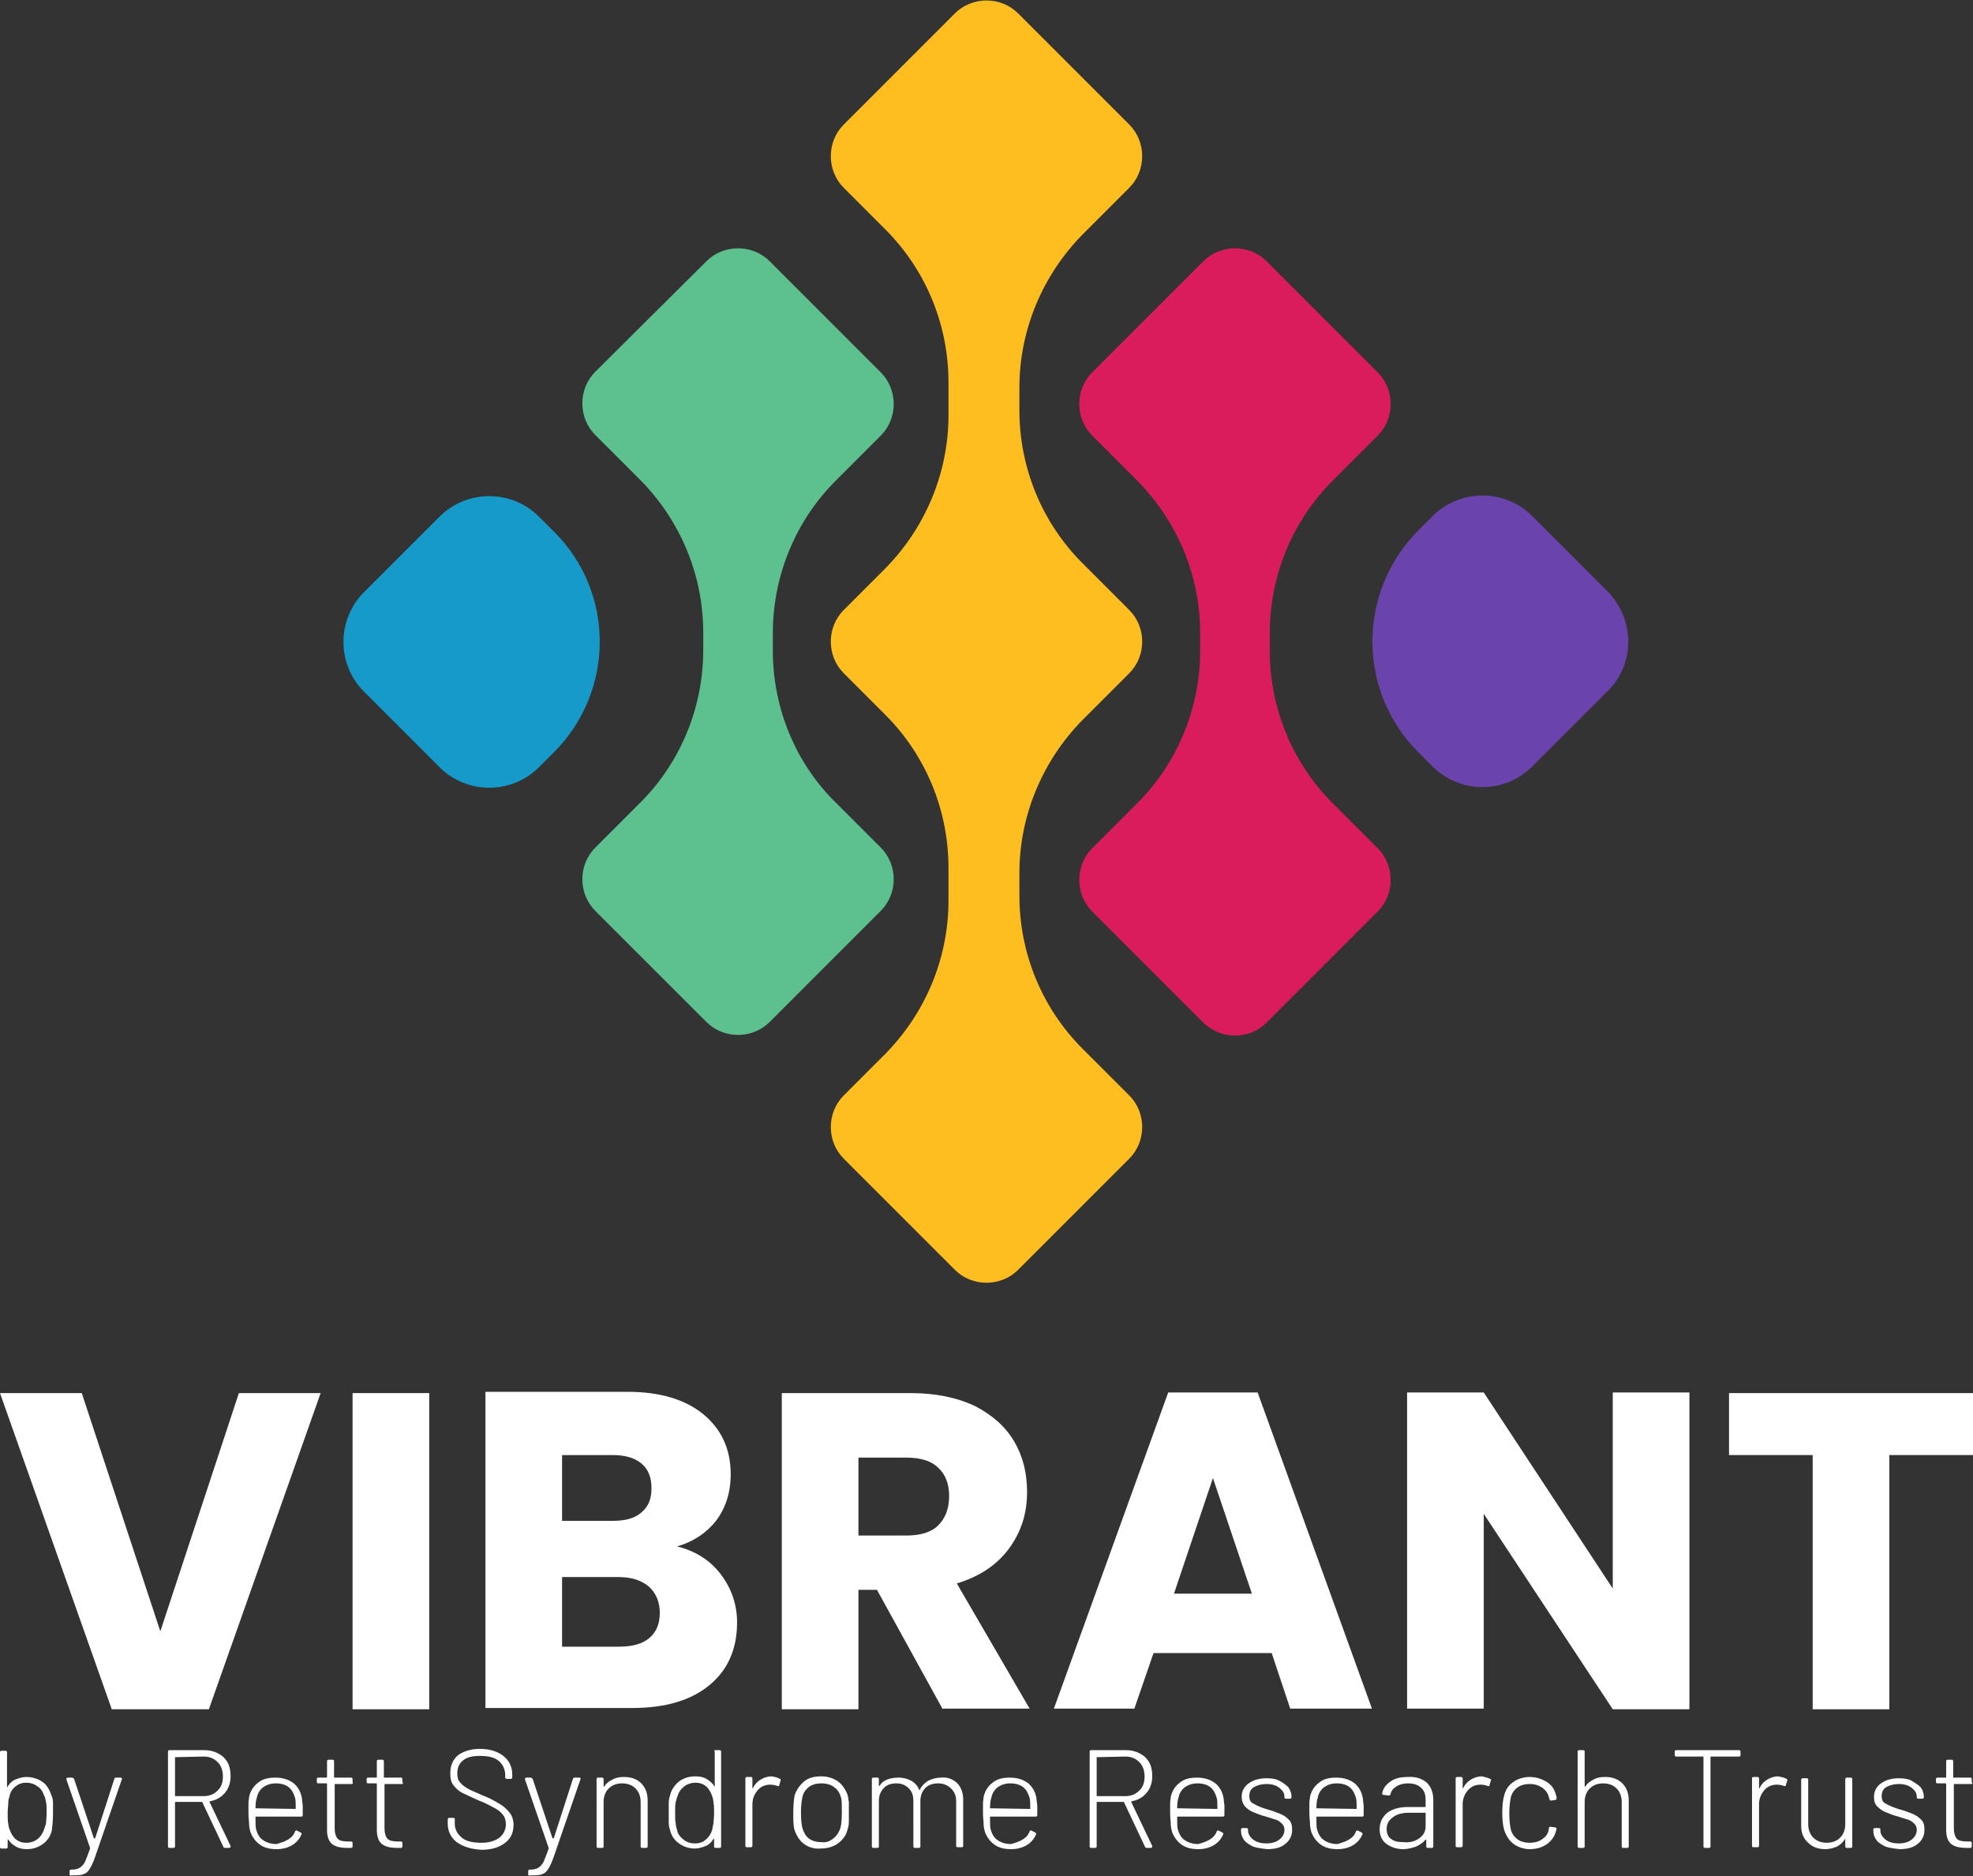 <?xml version="1.0" encoding="UTF-8"?>
<!-- Generator: Adobe Illustrator 28.1.0, SVG Export Plug-In . SVG Version: 6.00 Build 0)  -->
<svg xmlns="http://www.w3.org/2000/svg" xmlns:xlink="http://www.w3.org/1999/xlink" version="1.1" x="0px" y="0px" width="308.9px" height="293.7px" viewBox="0 0 308.9 293.7" style="enable-background:new 0 0 308.9 293.7;" xml:space="preserve">
<rect x="0" y="0" width="308.9" height="293.7" fill="#333333" stroke="none"/>
<style type="text/css">
	.st0{fill:#FFFFFF;}
	.st1{fill:#6B43AC;}
	.st2{fill:#159AC9;}
	.st3{fill:#FEBE20;}
	.st4{fill:#5DC08F;}
	.st5{fill:#DA1C5C;}
</style>
<g id="Layer_2">
</g>
<g id="Layer_1">
	<g>
		<g>
			<g>
				<g>
					<path class="st0" d="M8.3,282.2c0,0.4,0,1,0,1.6c0,1.2-0.1,2.1-0.2,2.8c-0.2,0.9-0.7,1.6-1.4,2.1c-0.7,0.5-1.5,0.8-2.5,0.8       c-0.6,0-1.2-0.1-1.7-0.4s-0.9-0.6-1.2-1.1c0,0-0.1,0-0.1,0c0,0,0,0,0,0.1v1.1c0,0.1-0.1,0.2-0.2,0.2H0.2       c-0.1,0-0.2-0.1-0.2-0.2v-14.9c0-0.1,0.1-0.2,0.2-0.2h0.7c0.1,0,0.2,0.1,0.2,0.2v5.4c0,0,0,0.1,0,0.1s0.1,0,0.1-0.1       c0.3-0.5,0.7-0.9,1.2-1.1s1.1-0.4,1.7-0.4c1,0,1.9,0.3,2.6,0.8c0.7,0.5,1.1,1.3,1.4,2.2C8.2,281.4,8.3,281.8,8.3,282.2z        M7.2,285.5c0-0.3,0.1-0.9,0.1-1.7c0-0.8,0-1.3-0.1-1.7c-0.1-0.4-0.1-0.7-0.3-1c-0.2-0.6-0.5-1.1-1-1.4       c-0.5-0.4-1.1-0.6-1.8-0.6c-0.7,0-1.2,0.2-1.7,0.6c-0.5,0.4-0.8,0.9-0.9,1.5c-0.1,0.3-0.2,0.6-0.2,1c0,0.4-0.1,0.9-0.1,1.7       c0,0.7,0,1.3,0.1,1.6c0,0.3,0.1,0.7,0.2,0.9c0.2,0.6,0.5,1.1,0.9,1.5c0.5,0.4,1,0.6,1.7,0.6s1.3-0.2,1.8-0.6       c0.5-0.4,0.8-0.9,1-1.5C7,286.1,7.1,285.8,7.2,285.5z"></path>
					<path class="st0" d="M10.9,293.5v-0.6c0-0.1,0.1-0.2,0.2-0.2h0.1c0.6,0,1-0.1,1.3-0.3s0.6-0.5,0.8-0.9c0.2-0.5,0.5-1.2,0.8-2.1       c0-0.1,0-0.1,0-0.1l-3.7-10.7l0-0.1c0-0.1,0.1-0.2,0.2-0.2h0.7c0.1,0,0.2,0.1,0.3,0.2l3.1,9.3c0,0,0,0,0.1,0c0,0,0.1,0,0.1,0       l3-9.3c0-0.1,0.1-0.2,0.3-0.2h0.7c0.2,0,0.2,0.1,0.2,0.2l-4.1,11.9c-0.3,0.9-0.6,1.6-0.9,2.1c-0.3,0.5-0.6,0.8-1,0.9       c-0.4,0.2-1,0.2-1.7,0.2h-0.2C11,293.7,10.9,293.6,10.9,293.5z"></path>
					<path class="st0" d="M35,289.2l-3.3-7c0,0,0-0.1-0.1-0.1h-4.1c-0.1,0-0.1,0-0.1,0.1v6.9c0,0.1-0.1,0.2-0.2,0.2h-0.7       c-0.1,0-0.2-0.1-0.2-0.2v-14.9c0-0.1,0.1-0.2,0.2-0.2h5.5c1.2,0,2.2,0.4,3,1.1c0.8,0.8,1.1,1.7,1.1,3c0,1-0.3,1.9-0.9,2.6       c-0.6,0.7-1.3,1.1-2.3,1.3c-0.1,0-0.1,0.1-0.1,0.1l3.3,6.9c0,0,0,0.1,0,0.1c0,0.1-0.1,0.2-0.2,0.2h-0.7       C35.2,289.3,35.1,289.3,35,289.2z M27.4,275.1v6c0,0.1,0,0.1,0.1,0.1h4.4c0.9,0,1.6-0.3,2.2-0.9c0.6-0.6,0.8-1.3,0.8-2.2       c0-0.9-0.3-1.7-0.8-2.2c-0.6-0.6-1.3-0.9-2.2-0.9L27.4,275.1C27.4,275,27.4,275.1,27.4,275.1z"></path>
					<path class="st0" d="M45.1,288c0.5-0.3,0.9-0.7,1.1-1.3c0.1-0.1,0.2-0.2,0.3-0.1l0.6,0.3c0.1,0.1,0.2,0.2,0.1,0.3       c-0.3,0.7-0.8,1.3-1.5,1.7c-0.7,0.4-1.5,0.6-2.4,0.6c-1,0-1.9-0.2-2.6-0.7s-1.2-1.2-1.5-2c-0.1-0.4-0.2-0.8-0.2-1.2       c0-0.5-0.1-1-0.1-1.7c0-0.7,0-1.3,0-1.6c0-0.4,0.1-0.7,0.1-1c0.2-0.9,0.7-1.7,1.4-2.2c0.7-0.6,1.6-0.8,2.7-0.8       c1.2,0,2.1,0.3,2.9,0.9c0.7,0.6,1.2,1.5,1.3,2.6c0,0.3,0.1,0.6,0.1,1c0,0.4,0,0.8,0,1.4c0,0.1-0.1,0.2-0.2,0.2h-7.1       c-0.1,0-0.1,0-0.1,0.1c0,0.9,0,1.6,0.1,1.9c0.2,0.7,0.5,1.3,1.1,1.7c0.6,0.4,1.3,0.6,2.1,0.6C44,288.5,44.6,288.3,45.1,288z        M40,283.1C40,283.2,40,283.2,40,283.1l6.2,0.1c0.1,0,0.1,0,0.1-0.1c0-0.7,0-1.3-0.1-1.6c-0.2-0.7-0.5-1.3-1-1.7       c-0.5-0.4-1.2-0.6-2-0.6c-0.8,0-1.4,0.2-2,0.6c-0.5,0.4-0.9,1-1,1.7C40.1,281.7,40,282.3,40,283.1z"></path>
					<path class="st0" d="M55.1,279.3h-2.6c-0.1,0-0.1,0-0.1,0.1v6.9c0,0.7,0.2,1.3,0.5,1.6c0.3,0.3,0.9,0.4,1.6,0.4h0.5       c0.1,0,0.2,0.1,0.2,0.2v0.6c0,0.1-0.1,0.2-0.2,0.2l-0.7,0c-1,0-1.8-0.2-2.3-0.6c-0.5-0.4-0.8-1.1-0.8-2.2v-7.2       c0-0.1,0-0.1-0.1-0.1h-1.3c-0.1,0-0.2-0.1-0.2-0.2v-0.5c0-0.1,0.1-0.2,0.2-0.2h1.3c0.1,0,0.1,0,0.1-0.1v-2.5       c0-0.1,0.1-0.2,0.2-0.2h0.7c0.1,0,0.2,0.1,0.2,0.2v2.5c0,0.1,0,0.1,0.1,0.1h2.6c0.1,0,0.2,0.1,0.2,0.2v0.5       C55.3,279.2,55.2,279.3,55.1,279.3z"></path>
					<path class="st0" d="M62.9,279.3h-2.6c-0.1,0-0.1,0-0.1,0.1v6.9c0,0.7,0.2,1.3,0.5,1.6c0.3,0.3,0.9,0.4,1.6,0.4h0.5       c0.1,0,0.2,0.1,0.2,0.2v0.6c0,0.1-0.1,0.2-0.2,0.2l-0.7,0c-1,0-1.8-0.2-2.3-0.6c-0.5-0.4-0.8-1.1-0.8-2.2v-7.2       c0-0.1,0-0.1-0.1-0.1h-1.3c-0.1,0-0.2-0.1-0.2-0.2v-0.5c0-0.1,0.1-0.2,0.2-0.2h1.3c0.1,0,0.1,0,0.1-0.1v-2.5       c0-0.1,0.1-0.2,0.2-0.2h0.7c0.1,0,0.2,0.1,0.2,0.2v2.5c0,0.1,0,0.1,0.1,0.1h2.6c0.1,0,0.2,0.1,0.2,0.2v0.5       C63.2,279.2,63.1,279.3,62.9,279.3z"></path>
					<path class="st0" d="M71.5,288.4c-0.9-0.7-1.4-1.7-1.4-2.9v-0.7c0-0.1,0.1-0.2,0.2-0.2H71c0.1,0,0.2,0.1,0.2,0.2v0.7       c0,0.9,0.4,1.6,1.1,2.2c0.7,0.6,1.8,0.8,3.1,0.8c1.2,0,2.1-0.3,2.8-0.8c0.6-0.5,1-1.2,1-2.1c0-0.5-0.1-1-0.4-1.4       c-0.3-0.4-0.7-0.8-1.3-1.1c-0.6-0.3-1.4-0.8-2.5-1.2c-1.1-0.5-2-0.9-2.6-1.2c-0.6-0.3-1-0.7-1.4-1.2c-0.4-0.5-0.5-1.1-0.5-1.9       c0-1.2,0.4-2.1,1.2-2.8c0.8-0.6,2-1,3.4-1c1.6,0,2.8,0.4,3.7,1.1c0.9,0.7,1.4,1.7,1.4,2.9v0.5c0,0.1-0.1,0.2-0.2,0.2h-0.7       c-0.1,0-0.2-0.1-0.2-0.2v-0.4c0-0.9-0.4-1.7-1-2.2c-0.7-0.6-1.7-0.8-3-0.8c-1.1,0-2,0.2-2.6,0.7c-0.6,0.5-0.9,1.1-0.9,2       c0,0.6,0.1,1.1,0.4,1.4c0.3,0.4,0.7,0.7,1.2,1c0.5,0.3,1.3,0.6,2.4,1.1c1.1,0.4,1.9,0.9,2.6,1.3c0.7,0.4,1.2,0.9,1.6,1.4       c0.4,0.5,0.6,1.2,0.6,1.9c0,1.2-0.4,2.1-1.3,2.8c-0.9,0.7-2.1,1.1-3.7,1.1C73.7,289.5,72.5,289.1,71.5,288.4z"></path>
					<path class="st0" d="M82.7,293.5v-0.6c0-0.1,0.1-0.2,0.2-0.2h0.1c0.6,0,1-0.1,1.3-0.3s0.6-0.5,0.8-0.9c0.2-0.5,0.5-1.2,0.8-2.1       c0-0.1,0-0.1,0-0.1l-3.7-10.7l0-0.1c0-0.1,0.1-0.2,0.2-0.2h0.7c0.1,0,0.2,0.1,0.3,0.2l3.1,9.3c0,0,0,0,0.1,0c0,0,0.1,0,0.1,0       l3-9.3c0-0.1,0.1-0.2,0.3-0.2h0.7c0.2,0,0.2,0.1,0.2,0.2l-4.1,11.9c-0.3,0.9-0.6,1.6-0.9,2.1c-0.3,0.5-0.6,0.8-1,0.9       c-0.4,0.2-1,0.2-1.7,0.2h-0.2C82.8,293.7,82.7,293.6,82.7,293.5z"></path>
					<path class="st0" d="M100.4,279.2c0.7,0.7,1,1.6,1,2.7v7.2c0,0.1-0.1,0.2-0.2,0.2h-0.7c-0.1,0-0.2-0.1-0.2-0.2v-7       c0-0.9-0.3-1.6-0.8-2.1c-0.5-0.5-1.2-0.8-2.1-0.8c-0.9,0-1.6,0.3-2.1,0.8c-0.5,0.5-0.8,1.2-0.8,2.1v7c0,0.1-0.1,0.2-0.2,0.2       h-0.7c-0.1,0-0.2-0.1-0.2-0.2v-10.6c0-0.1,0.1-0.2,0.2-0.2h0.7c0.1,0,0.2,0.1,0.2,0.2v1.1c0,0,0,0.1,0,0.1c0,0,0,0,0.1,0       c0.3-0.5,0.7-0.8,1.3-1.1c0.5-0.3,1.1-0.4,1.8-0.4C98.8,278.2,99.7,278.5,100.4,279.2z"></path>
					<path class="st0" d="M112,274h0.7c0.1,0,0.2,0.1,0.2,0.2v14.9c0,0.1-0.1,0.2-0.2,0.2H112c-0.1,0-0.2-0.1-0.2-0.2V288       c0,0,0-0.1,0-0.1c0,0,0,0-0.1,0c-0.3,0.5-0.7,0.9-1.2,1.1s-1.1,0.4-1.7,0.4c-1,0-1.8-0.3-2.5-0.8c-0.7-0.5-1.2-1.2-1.4-2.1       c-0.1-0.3-0.2-0.7-0.2-1.1c0-0.4,0-1,0-1.6c0-0.7,0-1.2,0-1.6s0.1-0.8,0.2-1.1c0.2-0.9,0.7-1.6,1.4-2.2       c0.7-0.5,1.5-0.8,2.6-0.8c0.6,0,1.2,0.1,1.7,0.4s0.9,0.6,1.2,1.1c0,0,0,0.1,0.1,0.1c0,0,0,0,0-0.1v-5.4       C111.8,274.1,111.8,274,112,274z M111.7,285.5c0-0.4,0.1-0.9,0.1-1.6c0-0.8,0-1.3-0.1-1.7c0-0.4-0.1-0.7-0.2-1       c-0.2-0.6-0.5-1.1-0.9-1.5c-0.5-0.4-1-0.6-1.7-0.6c-0.7,0-1.3,0.2-1.8,0.6c-0.5,0.4-0.8,0.8-1,1.4c-0.1,0.3-0.2,0.6-0.3,1       c-0.1,0.4-0.1,0.9-0.1,1.7c0,0.8,0,1.3,0.1,1.7c0,0.3,0.1,0.7,0.2,1c0.1,0.6,0.5,1.1,1,1.5c0.5,0.4,1.1,0.6,1.8,0.6       c0.7,0,1.3-0.2,1.7-0.6c0.5-0.4,0.8-0.9,1-1.5C111.6,286.1,111.6,285.8,111.7,285.5z"></path>
					<path class="st0" d="M122.1,278.5c0.1,0,0.2,0.1,0.1,0.3l-0.2,0.7c0,0.1-0.1,0.2-0.3,0.1c-0.3-0.1-0.7-0.2-1.1-0.2       c-0.8,0-1.5,0.3-2,0.9c-0.5,0.6-0.8,1.3-0.8,2.2v6.5c0,0.1-0.1,0.2-0.2,0.2h-0.7c-0.1,0-0.2-0.1-0.2-0.2v-10.6       c0-0.1,0.1-0.2,0.2-0.2h0.7c0.1,0,0.2,0.1,0.2,0.2v1.5c0,0,0,0.1,0,0.1c0,0,0,0,0.1-0.1c0.3-0.6,0.7-1,1.2-1.3       c0.5-0.3,1.1-0.5,1.7-0.5C121.4,278.2,121.8,278.3,122.1,278.5z"></path>
					<path class="st0" d="M125.9,288.7c-0.7-0.5-1.2-1.3-1.5-2.2c-0.2-0.6-0.2-1.5-0.2-2.7c0-1.2,0.1-2.1,0.2-2.7       c0.3-0.9,0.8-1.6,1.5-2.2s1.6-0.8,2.7-0.8c1,0,1.9,0.3,2.6,0.8c0.7,0.5,1.2,1.3,1.5,2.1c0.1,0.3,0.1,0.7,0.2,1.1       c0,0.4,0,0.9,0,1.6c0,0.7,0,1.2,0,1.6c0,0.4-0.1,0.8-0.2,1.1c-0.2,0.9-0.7,1.6-1.5,2.2c-0.7,0.5-1.6,0.8-2.7,0.8       C127.5,289.5,126.6,289.2,125.9,288.7z M130.5,287.8c0.5-0.4,0.9-1,1.1-1.7c0.1-0.4,0.2-1.2,0.2-2.3c0-1.2,0-1.9-0.1-2.3       c-0.2-0.7-0.5-1.3-1.1-1.7c-0.5-0.4-1.2-0.6-2-0.6c-0.8,0-1.5,0.2-2,0.6c-0.5,0.4-0.9,1-1,1.7c-0.1,0.5-0.2,1.2-0.2,2.3       s0.1,1.9,0.2,2.3c0.2,0.7,0.5,1.3,1,1.7c0.5,0.4,1.2,0.6,2,0.6C129.3,288.5,129.9,288.3,130.5,287.8z"></path>
					<path class="st0" d="M149.8,279.1c0.6,0.6,1,1.5,1,2.6v7.3c0,0.1-0.1,0.2-0.2,0.2h-0.7c-0.1,0-0.2-0.1-0.2-0.2V282       c0-0.9-0.3-1.5-0.8-2c-0.5-0.5-1.2-0.8-2-0.8c-0.8,0-1.5,0.2-2,0.7c-0.5,0.5-0.8,1.2-0.8,2v7.2c0,0.1-0.1,0.2-0.2,0.2h-0.7       c-0.1,0-0.2-0.1-0.2-0.2V282c0-0.9-0.2-1.5-0.7-2c-0.5-0.5-1.1-0.8-1.9-0.8c-0.9,0-1.5,0.2-2,0.7c-0.5,0.5-0.8,1.2-0.8,2v7.2       c0,0.1-0.1,0.2-0.2,0.2h-0.7c-0.1,0-0.2-0.1-0.2-0.2v-10.6c0-0.1,0.1-0.2,0.2-0.2h0.7c0.1,0,0.2,0.1,0.2,0.2v1c0,0,0,0.1,0,0.1       s0.1,0,0.1,0c0.3-0.5,0.7-0.8,1.2-1c0.5-0.2,1.1-0.3,1.8-0.3c0.8,0,1.4,0.2,2,0.5c0.5,0.3,1,0.8,1.2,1.4c0,0.1,0.1,0.1,0.1,0       c0.3-0.6,0.8-1.1,1.3-1.4c0.6-0.3,1.3-0.5,2-0.5C148.3,278.2,149.1,278.5,149.8,279.1z"></path>
					<path class="st0" d="M160.1,288c0.5-0.3,0.9-0.7,1.1-1.3c0.1-0.1,0.2-0.2,0.3-0.1l0.6,0.3c0.1,0.1,0.2,0.2,0.1,0.3       c-0.3,0.7-0.8,1.3-1.5,1.7c-0.7,0.4-1.5,0.6-2.4,0.6c-1,0-1.9-0.2-2.6-0.7c-0.7-0.5-1.2-1.2-1.5-2c-0.1-0.4-0.2-0.8-0.2-1.2       c0-0.5-0.1-1-0.1-1.7c0-0.7,0-1.3,0-1.6c0-0.4,0.1-0.7,0.1-1c0.2-0.9,0.7-1.7,1.4-2.2c0.7-0.6,1.6-0.8,2.7-0.8       c1.2,0,2.1,0.3,2.9,0.9c0.7,0.6,1.2,1.5,1.3,2.6c0,0.3,0.1,0.6,0.1,1c0,0.4,0,0.8,0,1.4c0,0.1-0.1,0.2-0.2,0.2h-7.1       c-0.1,0-0.1,0-0.1,0.1c0,0.9,0,1.6,0.1,1.9c0.2,0.7,0.5,1.3,1.1,1.7c0.6,0.4,1.3,0.6,2.1,0.6C159,288.5,159.6,288.3,160.1,288z        M155,283.1C155,283.2,155,283.2,155,283.1l6.2,0.1c0.1,0,0.1,0,0.1-0.1c0-0.7,0-1.3-0.1-1.6c-0.2-0.7-0.5-1.3-1-1.7       c-0.5-0.4-1.2-0.6-2-0.6c-0.8,0-1.4,0.2-2,0.6c-0.5,0.4-0.9,1-1,1.7C155.1,281.7,155,282.3,155,283.1z"></path>
					<path class="st0" d="M179.3,289.2l-3.3-7c0,0,0-0.1-0.1-0.1h-4.1c-0.1,0-0.1,0-0.1,0.1v6.9c0,0.1-0.1,0.2-0.2,0.2h-0.7       c-0.1,0-0.2-0.1-0.2-0.2v-14.9c0-0.1,0.1-0.2,0.2-0.2h5.5c1.2,0,2.2,0.4,3,1.1c0.8,0.8,1.1,1.7,1.1,3c0,1-0.3,1.9-0.9,2.6       c-0.6,0.7-1.3,1.1-2.3,1.3c-0.1,0-0.1,0.1-0.1,0.1l3.3,6.9c0,0,0,0.1,0,0.1c0,0.1-0.1,0.2-0.2,0.2h-0.7       C179.4,289.3,179.4,289.3,179.3,289.2z M171.7,275.1v6c0,0.1,0,0.1,0.1,0.1h4.4c0.9,0,1.6-0.3,2.2-0.9c0.6-0.6,0.8-1.3,0.8-2.2       c0-0.9-0.3-1.7-0.8-2.2c-0.6-0.6-1.3-0.9-2.2-0.9L171.7,275.1C171.7,275,171.7,275.1,171.7,275.1z"></path>
					<path class="st0" d="M189.4,288c0.5-0.3,0.9-0.7,1.1-1.3c0.1-0.1,0.2-0.2,0.3-0.1l0.6,0.3c0.1,0.1,0.2,0.2,0.1,0.3       c-0.3,0.7-0.8,1.3-1.5,1.7c-0.7,0.4-1.5,0.6-2.4,0.6c-1,0-1.9-0.2-2.6-0.7c-0.7-0.5-1.2-1.2-1.5-2c-0.1-0.4-0.2-0.8-0.2-1.2       c0-0.5-0.1-1-0.1-1.7c0-0.7,0-1.3,0-1.6c0-0.4,0.1-0.7,0.1-1c0.2-0.9,0.7-1.7,1.4-2.2c0.7-0.6,1.6-0.8,2.7-0.8       c1.2,0,2.1,0.3,2.9,0.9c0.7,0.6,1.2,1.5,1.3,2.6c0,0.3,0.1,0.6,0.1,1c0,0.4,0,0.8,0,1.4c0,0.1-0.1,0.2-0.2,0.2h-7.1       c-0.1,0-0.1,0-0.1,0.1c0,0.9,0,1.6,0.1,1.9c0.2,0.7,0.5,1.3,1.1,1.7c0.6,0.4,1.3,0.6,2.1,0.6       C188.3,288.5,188.9,288.3,189.4,288z M184.3,283.1C184.3,283.2,184.3,283.2,184.3,283.1l6.2,0.1c0.1,0,0.1,0,0.1-0.1       c0-0.7,0-1.3-0.1-1.6c-0.2-0.7-0.5-1.3-1-1.7c-0.5-0.4-1.2-0.6-2-0.6c-0.8,0-1.4,0.2-2,0.6c-0.5,0.4-0.9,1-1,1.7       C184.4,281.7,184.3,282.3,184.3,283.1z"></path>
					<path class="st0" d="M196.2,289.1c-0.6-0.3-1.1-0.6-1.4-1c-0.3-0.4-0.5-0.9-0.5-1.4v-0.3c0-0.1,0.1-0.2,0.2-0.2h0.7       c0.1,0,0.2,0.1,0.2,0.2v0.2c0,0.5,0.3,1,0.8,1.4c0.5,0.4,1.2,0.6,2.1,0.6c0.8,0,1.5-0.2,2-0.6c0.5-0.4,0.8-0.9,0.8-1.5       c0-0.4-0.1-0.7-0.4-1c-0.3-0.3-0.6-0.5-0.9-0.6c-0.4-0.1-0.9-0.3-1.6-0.5c-0.8-0.2-1.5-0.5-2-0.7c-0.5-0.2-0.9-0.5-1.3-0.9       c-0.3-0.4-0.5-0.9-0.5-1.5c0-0.9,0.4-1.6,1.1-2.1c0.7-0.5,1.6-0.8,2.8-0.8c0.8,0,1.5,0.1,2,0.4c0.6,0.3,1,0.6,1.4,1       c0.3,0.4,0.5,0.9,0.5,1.5v0.1c0,0.1-0.1,0.2-0.2,0.2h-0.7c-0.1,0-0.2-0.1-0.2-0.2v-0.1c0-0.6-0.3-1-0.8-1.4       c-0.5-0.4-1.2-0.6-2-0.6c-0.8,0-1.5,0.2-2,0.5c-0.5,0.3-0.7,0.8-0.7,1.4c0,0.6,0.2,1,0.7,1.2c0.5,0.3,1.2,0.6,2.2,0.9       c0.8,0.2,1.5,0.5,2,0.7c0.5,0.2,0.9,0.5,1.3,0.9c0.4,0.4,0.5,0.9,0.5,1.6c0,0.9-0.4,1.7-1.1,2.2c-0.7,0.6-1.7,0.8-2.8,0.8       C197.5,289.4,196.8,289.3,196.2,289.1z"></path>
					<path class="st0" d="M211.2,288c0.5-0.3,0.9-0.7,1.1-1.3c0.1-0.1,0.2-0.2,0.3-0.1l0.6,0.3c0.1,0.1,0.2,0.2,0.1,0.3       c-0.3,0.7-0.8,1.3-1.5,1.7c-0.7,0.4-1.5,0.6-2.4,0.6c-1,0-1.9-0.2-2.6-0.7c-0.7-0.5-1.2-1.2-1.5-2c-0.1-0.4-0.2-0.8-0.2-1.2       c0-0.5-0.1-1-0.1-1.7c0-0.7,0-1.3,0-1.6c0-0.4,0.1-0.7,0.1-1c0.2-0.9,0.7-1.7,1.4-2.2c0.7-0.6,1.6-0.8,2.7-0.8       c1.2,0,2.1,0.3,2.9,0.9c0.7,0.6,1.2,1.5,1.3,2.6c0,0.3,0.1,0.6,0.1,1c0,0.4,0,0.8,0,1.4c0,0.1-0.1,0.2-0.2,0.2h-7.1       c-0.1,0-0.1,0-0.1,0.1c0,0.9,0,1.6,0.1,1.9c0.2,0.7,0.5,1.3,1.1,1.7c0.6,0.4,1.3,0.6,2.1,0.6       C210.1,288.5,210.7,288.3,211.2,288z M206.1,283.1C206.1,283.2,206.1,283.2,206.1,283.1l6.2,0.1c0.1,0,0.1,0,0.1-0.1       c0-0.7,0-1.3-0.1-1.6c-0.2-0.7-0.5-1.3-1-1.7c-0.5-0.4-1.2-0.6-2-0.6c-0.8,0-1.4,0.2-2,0.6c-0.5,0.4-0.9,1-1,1.7       C206.2,281.7,206.1,282.3,206.1,283.1z"></path>
					<path class="st0" d="M223.4,279.1c0.7,0.7,1,1.6,1,2.7v7.3c0,0.1-0.1,0.2-0.2,0.2h-0.7c-0.1,0-0.2-0.1-0.2-0.2v-1       c0,0,0-0.1,0-0.1c0,0,0,0-0.1,0c-0.4,0.5-0.9,0.8-1.5,1.1c-0.6,0.2-1.3,0.4-2,0.4c-1,0-1.9-0.3-2.6-0.8       c-0.7-0.5-1.1-1.3-1.1-2.3c0-1.1,0.4-1.9,1.2-2.6c0.8-0.6,1.9-0.9,3.3-0.9h2.6c0.1,0,0.1,0,0.1-0.1v-1c0-0.8-0.2-1.5-0.7-1.9       c-0.5-0.5-1.2-0.7-2.1-0.7c-0.7,0-1.4,0.2-1.8,0.5c-0.5,0.3-0.8,0.7-0.9,1.2c0,0.1-0.1,0.2-0.3,0.2l-0.8-0.1       c-0.2,0-0.2-0.1-0.2-0.2c0.1-0.8,0.6-1.4,1.3-1.9c0.7-0.5,1.6-0.7,2.7-0.7C221.7,278.1,222.7,278.5,223.4,279.1z M222.2,287.8       c0.7-0.5,1-1.1,1-1.9v-2c0-0.1,0-0.1-0.1-0.1h-2.5c-1,0-1.9,0.2-2.5,0.7c-0.6,0.4-1,1-1,1.8c0,0.7,0.2,1.3,0.7,1.6       c0.5,0.4,1.1,0.5,1.9,0.5C220.7,288.5,221.5,288.3,222.2,287.8z"></path>
					<path class="st0" d="M233.3,278.5c0.1,0,0.2,0.1,0.1,0.3l-0.2,0.7c0,0.1-0.1,0.2-0.3,0.1c-0.3-0.1-0.7-0.2-1.1-0.2       c-0.8,0-1.5,0.3-2,0.9c-0.5,0.6-0.8,1.3-0.8,2.2v6.5c0,0.1-0.1,0.2-0.2,0.2h-0.7c-0.1,0-0.2-0.1-0.2-0.2v-10.6       c0-0.1,0.1-0.2,0.2-0.2h0.7c0.1,0,0.2,0.1,0.2,0.2v1.5c0,0,0,0.1,0,0.1c0,0,0,0,0.1-0.1c0.3-0.6,0.7-1,1.2-1.3       c0.5-0.3,1.1-0.5,1.7-0.5C232.5,278.2,232.9,278.3,233.3,278.5z"></path>
					<path class="st0" d="M237,288.7c-0.7-0.5-1.2-1.3-1.5-2.2c-0.2-0.7-0.3-1.6-0.3-2.7c0-1.1,0.1-2,0.3-2.7       c0.2-0.9,0.7-1.6,1.4-2.1c0.7-0.5,1.6-0.8,2.6-0.8c1,0,1.9,0.3,2.7,0.8c0.8,0.5,1.2,1.2,1.4,2c0.1,0.2,0.1,0.4,0.1,0.6v0       c0,0.1-0.1,0.2-0.2,0.2l-0.7,0.1h0c-0.1,0-0.2-0.1-0.2-0.2l-0.1-0.3c-0.1-0.6-0.5-1.1-1-1.5c-0.6-0.4-1.2-0.6-2-0.6       c-0.8,0-1.5,0.2-2,0.6c-0.5,0.4-0.9,1-1,1.7c-0.1,0.6-0.2,1.3-0.2,2.3c0,1,0.1,1.8,0.2,2.3c0.1,0.7,0.5,1.3,1,1.7       c0.5,0.4,1.2,0.6,2,0.6c0.8,0,1.5-0.2,2-0.6c0.6-0.4,0.9-0.9,1-1.6l0-0.1c0-0.2,0.1-0.2,0.3-0.2l0.7,0.1c0.1,0,0.2,0.1,0.2,0.2       l-0.1,0.4c-0.2,0.8-0.7,1.5-1.4,2s-1.6,0.8-2.7,0.8C238.6,289.5,237.7,289.2,237,288.7z"></path>
					<path class="st0" d="M254,279.2c0.7,0.7,1,1.6,1,2.7v7.2c0,0.1-0.1,0.2-0.2,0.2h-0.7c-0.1,0-0.2-0.1-0.2-0.2v-7       c0-0.9-0.3-1.6-0.8-2.1c-0.5-0.5-1.2-0.8-2.1-0.8c-0.9,0-1.6,0.3-2.1,0.8s-0.8,1.2-0.8,2.1v7c0,0.1-0.1,0.2-0.2,0.2h-0.7       c-0.1,0-0.2-0.1-0.2-0.2v-14.9c0-0.1,0.1-0.2,0.2-0.2h0.7c0.1,0,0.2,0.1,0.2,0.2v5.4c0,0,0,0.1,0,0.1c0,0,0,0,0.1,0       c0.3-0.5,0.7-0.8,1.3-1.1c0.5-0.3,1.1-0.4,1.8-0.4C252.4,278.2,253.3,278.5,254,279.2z"></path>
					<path class="st0" d="M272.5,274.2v0.6c0,0.1-0.1,0.2-0.2,0.2h-4.4c-0.1,0-0.1,0-0.1,0.1v14c0,0.1-0.1,0.2-0.2,0.2h-0.7       c-0.1,0-0.2-0.1-0.2-0.2v-14c0-0.1,0-0.1-0.1-0.1h-4.2c-0.1,0-0.2-0.1-0.2-0.2v-0.6c0-0.1,0.1-0.2,0.2-0.2h9.9       C272.4,274,272.5,274.1,272.5,274.2z"></path>
					<path class="st0" d="M279.7,278.5c0.1,0,0.2,0.1,0.1,0.3l-0.2,0.7c0,0.1-0.1,0.2-0.3,0.1c-0.3-0.1-0.7-0.2-1.1-0.2       c-0.8,0-1.5,0.3-2,0.9c-0.5,0.6-0.8,1.3-0.8,2.2v6.5c0,0.1-0.1,0.2-0.2,0.2h-0.7c-0.1,0-0.2-0.1-0.2-0.2v-10.6       c0-0.1,0.1-0.2,0.2-0.2h0.7c0.1,0,0.2,0.1,0.2,0.2v1.5c0,0,0,0.1,0,0.1c0,0,0,0,0.1-0.1c0.3-0.6,0.7-1,1.2-1.3       c0.5-0.3,1.1-0.5,1.7-0.5C278.9,278.2,279.4,278.3,279.7,278.5z"></path>
					<path class="st0" d="M289.1,278.3h0.7c0.1,0,0.2,0.1,0.2,0.2v10.6c0,0.1-0.1,0.2-0.2,0.2h-0.7c-0.1,0-0.2-0.1-0.2-0.2V288       c0,0,0-0.1,0-0.1s-0.1,0-0.1,0.1c-0.3,0.5-0.7,0.8-1.2,1.1c-0.5,0.2-1.1,0.4-1.8,0.4c-1.1,0-2-0.3-2.7-1       c-0.7-0.6-1.1-1.5-1.1-2.6v-7.3c0-0.1,0.1-0.2,0.2-0.2h0.7c0.1,0,0.2,0.1,0.2,0.2v7c0,0.9,0.3,1.6,0.8,2.1       c0.5,0.5,1.2,0.8,2.1,0.8c0.9,0,1.6-0.3,2.1-0.8c0.5-0.5,0.8-1.2,0.8-2.1v-7C288.9,278.4,289,278.3,289.1,278.3z"></path>
					<path class="st0" d="M295.2,289.1c-0.6-0.3-1.1-0.6-1.4-1c-0.3-0.4-0.5-0.9-0.5-1.4v-0.3c0-0.1,0.1-0.2,0.2-0.2h0.7       c0.1,0,0.2,0.1,0.2,0.2v0.2c0,0.5,0.3,1,0.8,1.4c0.5,0.4,1.2,0.6,2.1,0.6c0.8,0,1.5-0.2,2-0.6c0.5-0.4,0.8-0.9,0.8-1.5       c0-0.4-0.1-0.7-0.4-1c-0.3-0.3-0.6-0.5-0.9-0.6c-0.4-0.1-0.9-0.3-1.6-0.5c-0.8-0.2-1.5-0.5-2-0.7c-0.5-0.2-0.9-0.5-1.3-0.9       s-0.5-0.9-0.5-1.5c0-0.9,0.4-1.6,1.1-2.1c0.7-0.5,1.6-0.8,2.8-0.8c0.8,0,1.5,0.1,2,0.4s1,0.6,1.4,1c0.3,0.4,0.5,0.9,0.5,1.5       v0.1c0,0.1-0.1,0.2-0.2,0.2h-0.7c-0.1,0-0.2-0.1-0.2-0.2v-0.1c0-0.6-0.3-1-0.8-1.4c-0.5-0.4-1.2-0.6-2-0.6       c-0.8,0-1.5,0.2-2,0.5c-0.5,0.3-0.7,0.8-0.7,1.4c0,0.6,0.2,1,0.7,1.2c0.5,0.3,1.2,0.6,2.2,0.9c0.8,0.2,1.5,0.5,2,0.7       c0.5,0.2,0.9,0.5,1.3,0.9c0.4,0.4,0.5,0.9,0.5,1.6c0,0.9-0.4,1.7-1.1,2.2c-0.7,0.6-1.7,0.8-2.8,0.8       C296.5,289.4,295.8,289.3,295.2,289.1z"></path>
					<path class="st0" d="M308.6,279.3h-2.6c-0.1,0-0.1,0-0.1,0.1v6.9c0,0.7,0.2,1.3,0.5,1.6c0.3,0.3,0.9,0.4,1.6,0.4h0.5       c0.1,0,0.2,0.1,0.2,0.2v0.6c0,0.1-0.1,0.2-0.2,0.2l-0.7,0c-1,0-1.8-0.2-2.3-0.6c-0.5-0.4-0.8-1.1-0.8-2.2v-7.2       c0-0.1,0-0.1-0.1-0.1h-1.3c-0.1,0-0.2-0.1-0.2-0.2v-0.5c0-0.1,0.1-0.2,0.2-0.2h1.3c0.1,0,0.1,0,0.1-0.1v-2.5       c0-0.1,0.1-0.2,0.2-0.2h0.7c0.1,0,0.2,0.1,0.2,0.2v2.5c0,0.1,0,0.1,0.1,0.1h2.6c0.1,0,0.2,0.1,0.2,0.2v0.5       C308.9,279.2,308.8,279.3,308.6,279.3z"></path>
				</g>
				<g>
					<path class="st0" d="M50.2,218.1l-17.5,49.5H17.5L0,218.1h12.8l12.3,37.3l12.3-37.3H50.2z"></path>
					<path class="st0" d="M67.2,218.1v49.5h-12v-49.5H67.2z"></path>
					<path class="st0" d="M112.8,246.4c1.7,2.2,2.6,4.8,2.6,7.6c0,4.1-1.4,7.4-4.3,9.8c-2.9,2.4-6.9,3.6-12.1,3.6H76v-49.5h22.3       c5,0,9,1.2,11.8,3.5c2.8,2.3,4.3,5.4,4.3,9.4c0,2.9-0.8,5.3-2.3,7.3c-1.5,1.9-3.6,3.3-6.1,4       C108.8,242.8,111.1,244.2,112.8,246.4z M88,238.1h7.9c2,0,3.5-0.4,4.5-1.3c1.1-0.9,1.6-2.1,1.6-3.8s-0.5-3-1.6-3.9       c-1.1-0.9-2.6-1.3-4.5-1.3H88V238.1z M101.6,256.5c1.1-0.9,1.7-2.2,1.7-4c0-1.7-0.6-3.1-1.7-4.1c-1.2-1-2.7-1.5-4.8-1.5H88       v10.9h8.9C98.9,257.8,100.5,257.4,101.6,256.5z"></path>
					<path class="st0" d="M147.6,267.6l-10.3-18.7h-2.9v18.7h-12v-49.5h20.2c3.9,0,7.2,0.7,10,2c2.7,1.4,4.8,3.2,6.2,5.6       c1.4,2.4,2,5,2,7.9c0,3.3-0.9,6.2-2.8,8.8c-1.9,2.6-4.6,4.4-8.2,5.5l11.4,19.6H147.6z M134.4,240.4h7.5c2.2,0,3.9-0.5,5-1.6       c1.1-1.1,1.7-2.6,1.7-4.6c0-1.9-0.6-3.4-1.7-4.4c-1.1-1.1-2.8-1.6-5-1.6h-7.5V240.4z"></path>
					<path class="st0" d="M199.1,258.8h-18.5l-3,8.7h-12.6l17.9-49.5h14l17.9,49.5h-12.8L199.1,258.8z M196,249.5l-6.1-18.1       l-6.1,18.1H196z"></path>
					<path class="st0" d="M264.5,267.6h-12L232.3,237v30.5h-12v-49.5h12l20.2,30.7v-30.7h12V267.6z"></path>
					<path class="st0" d="M308.9,218.1v9.7h-13.1v39.8h-12v-39.8h-13.1v-9.7H308.9z"></path>
				</g>
			</g>
		</g>
		<g>
			<path class="st1" d="M251.7,108.2L239.9,120c-4.3,4.3-11.3,4.3-15.6,0l-2.3-2.3c-9.5-9.5-9.5-25,0-34.6l2.3-2.3     c4.3-4.3,11.3-4.3,15.6,0l11.8,11.8C256,97,256,104,251.7,108.2z"></path>
			<path class="st2" d="M86.7,117.8l-2.3,2.3c-4.3,4.3-11.3,4.3-15.6,0l-11.8-11.8c-4.3-4.3-4.3-11.3,0-15.6l11.8-11.8     c4.3-4.3,11.3-4.3,15.6,0l2.3,2.3C96.3,92.7,96.3,108.2,86.7,117.8z"></path>
			<path class="st3" d="M176.8,105.4c2.7-2.7,2.7-7.2,0-9.9l-7.3-7.3c-6.4-6.4-9.9-15-9.9-24v-3.5c0-9,3.6-17.6,9.9-24l7.3-7.3     c2.7-2.7,2.7-7.2,0-9.9L159.4,2.1c-2.7-2.7-7.2-2.7-9.9,0l-17.4,17.4c-2.7,2.7-2.7,7.2,0,9.9l6.5,6.5c6.4,6.4,9.9,15,9.9,24V65     c0,9-3.6,17.6-9.9,24l-6.5,6.5c-2.7,2.7-2.7,7.2,0,9.9l6.5,6.5c6.4,6.4,9.9,15,9.9,24v5.1c0,9-3.6,17.6-9.9,24l-6.5,6.5     c-2.7,2.7-2.7,7.2,0,9.9l17.4,17.4c2.7,2.7,7.2,2.7,9.9,0l17.4-17.4c2.7-2.7,2.7-7.2,0-9.9l-7.3-7.3c-6.4-6.4-9.9-15-9.9-24v-3.5     c0-9,3.6-17.6,9.9-24L176.8,105.4z"></path>
			<path class="st4" d="M121,101.9v-2.8c0-9,3.6-17.7,10-24l6.9-6.9c2.7-2.7,2.7-7.2,0-9.9l-17.4-17.4c-2.7-2.7-7.2-2.7-9.9,0     L93.2,58.2c-2.7,2.7-2.7,7.2,0,9.9l6.9,6.9c6.4,6.4,10,15,10,24v2.8c0,9-3.6,17.7-10,24l-6.9,6.9c-2.7,2.7-2.7,7.2,0,9.9     l17.4,17.4c2.7,2.7,7.2,2.7,9.9,0l17.4-17.4c2.7-2.7,2.7-7.2,0-9.9l-6.9-6.9C124.6,119.6,121,110.9,121,101.9z"></path>
			<path class="st5" d="M198.8,101.9v-2.8c0-9,3.6-17.7,10-24l6.9-6.9c2.7-2.7,2.7-7.2,0-9.9l-17.4-17.4c-2.7-2.7-7.2-2.7-9.9,0     l-17.4,17.4c-2.7,2.7-2.7,7.2,0,9.9l6.9,6.9c6.4,6.4,10,15,10,24v2.8c0,9-3.6,17.7-10,24l-6.9,6.9c-2.7,2.7-2.7,7.2,0,9.9     l17.4,17.4c2.7,2.7,7.2,2.7,9.9,0l17.4-17.4c2.7-2.7,2.7-7.2,0-9.9l-6.9-6.9C202.4,119.6,198.8,110.9,198.8,101.9z"></path>
		</g>
	</g>
</g>
</svg>
